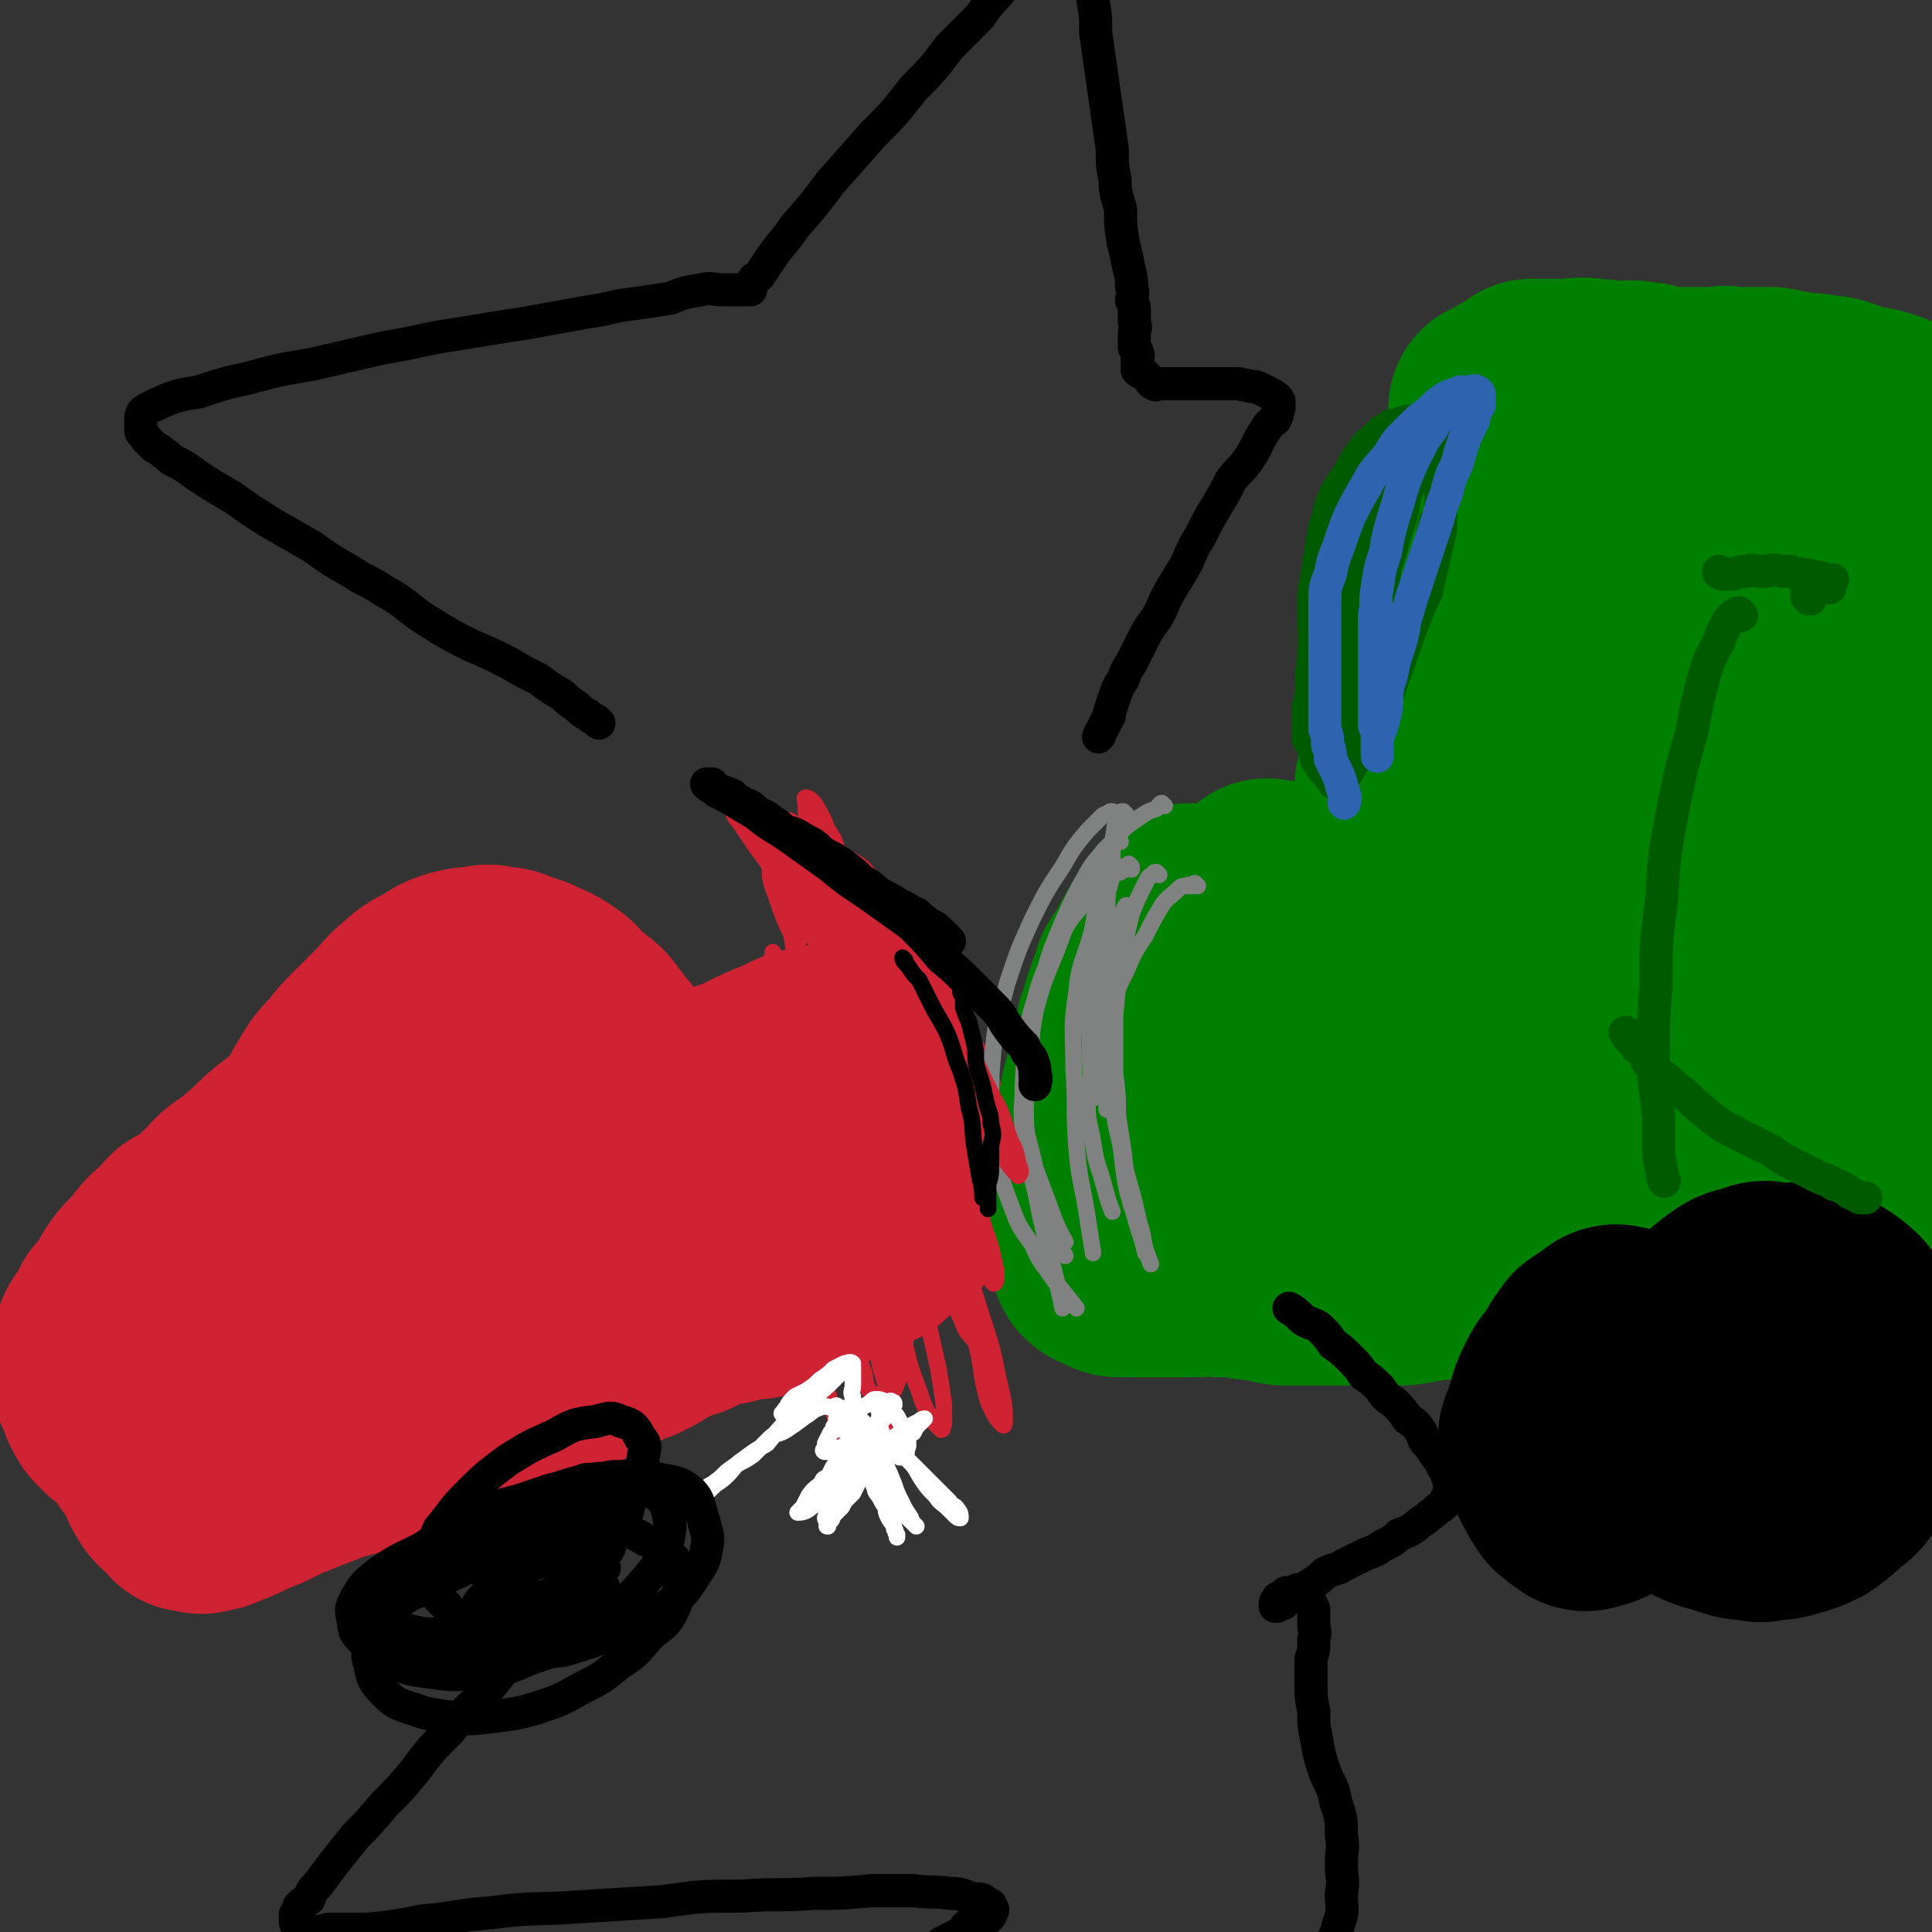 <svg viewBox='0 0 700 700' version='1.1' xmlns='http://www.w3.org/2000/svg' xmlns:xlink='http://www.w3.org/1999/xlink'><rect x="0" y="0" width="700" height="700" fill="#333333" stroke="none"/><g fill='none' stroke='#CF2233' stroke-width='80' stroke-linecap='round' stroke-linejoin='round'><path d='M263,405c0,0 0,-1 -1,-1 -1,0 -1,1 -2,2 -2,2 -2,2 -5,3 -6,3 -6,3 -12,6 -10,4 -10,5 -19,9 -12,4 -12,4 -23,8 -11,4 -11,5 -23,9 -9,3 -9,3 -18,7 -7,2 -7,3 -14,5 -4,1 -4,1 -8,2 -4,1 -4,1 -8,2 -2,0 -2,0 -4,1 -1,0 -2,-1 -2,0 0,0 1,0 2,1 0,0 1,0 1,1 1,1 0,1 0,2 -1,1 -1,1 -1,2 0,1 0,1 0,1 0,1 0,1 0,1 0,0 0,0 0,1 0,0 0,0 1,0 1,0 1,0 2,0 2,0 2,0 5,0 4,0 4,0 8,0 6,-1 6,-1 12,-1 8,-1 8,-1 16,-2 8,-1 8,-1 17,-3 9,-1 8,-2 17,-3 7,-2 7,-2 13,-3 5,-1 5,-1 10,-3 4,-1 4,0 7,-1 4,-1 4,-2 7,-3 3,-1 3,-1 6,-2 2,-1 2,-1 4,-2 2,0 2,0 4,-1 1,-1 1,-1 2,-2 1,-1 1,-1 2,-2 1,0 1,0 2,0 1,-1 1,-1 2,-2 1,-1 1,-1 1,-2 1,-1 1,-1 2,-2 1,-1 1,-1 2,-2 1,-1 1,-1 2,-1 1,-1 1,-1 1,-2 1,-1 1,-1 2,-2 1,-1 1,-1 2,-2 0,0 0,-1 0,-1 -1,-1 -1,-1 -1,-1 -1,-1 -1,0 -2,0 -3,0 -3,-1 -5,0 -5,1 -5,1 -10,3 -9,3 -9,3 -18,6 -12,3 -12,2 -23,5 -12,3 -12,4 -23,7 -9,3 -9,2 -18,5 -6,2 -6,2 -12,4 -5,1 -5,2 -11,3 -5,1 -5,1 -10,2 -2,0 -2,0 -4,1 -1,0 -2,0 -2,0 -1,-1 0,-1 0,-2 0,-1 0,-1 1,-1 1,-2 1,-1 3,-2 2,-2 2,-2 4,-3 3,-2 3,-2 5,-3 3,-2 3,-2 5,-4 4,-2 4,-2 8,-3 3,-2 3,-2 7,-4 3,-2 3,-2 6,-3 3,-1 3,0 6,-2 3,-1 2,-2 5,-4 3,-1 3,-1 5,-3 3,-2 3,-2 6,-4 2,-1 2,0 5,-2 3,-1 2,-2 5,-4 2,-1 3,-1 5,-2 2,-1 2,-1 4,-2 2,-1 2,-1 3,-3 2,-2 2,-1 3,-3 2,-2 2,-2 2,-4 1,-1 1,-1 1,-3 0,-2 0,-2 0,-4 -1,-1 -1,-2 -1,-3 -1,-2 -1,-2 -2,-4 -1,-2 -1,-2 -2,-3 -1,-2 -1,-2 -3,-4 -2,-2 -1,-2 -3,-4 -2,-3 -2,-3 -5,-5 -2,-2 -2,-2 -5,-4 -2,-3 -2,-3 -5,-5 -3,-2 -4,-2 -8,-4 -3,-1 -3,-1 -6,-2 -2,-1 -2,-1 -5,-1 -3,-1 -3,-1 -7,0 -3,0 -3,0 -7,1 -3,1 -3,1 -6,3 -5,3 -5,2 -9,6 -4,3 -4,4 -8,8 -4,4 -4,4 -8,8 -4,4 -4,4 -7,8 -4,4 -4,4 -7,9 -3,5 -3,5 -5,10 -2,4 -2,4 -2,8 -1,4 -1,4 0,8 0,3 1,3 1,6 1,2 0,2 1,5 0,2 0,2 1,4 1,2 1,2 2,4 0,1 0,1 1,2 1,2 1,2 2,3 1,2 0,2 1,4 1,2 1,2 2,3 1,2 0,2 1,3 0,1 0,1 1,2 0,1 0,1 1,1 0,1 1,1 1,2 0,1 0,1 0,2 0,0 0,0 0,1 0,0 0,0 1,1 1,0 1,0 2,0 1,0 1,0 2,0 1,0 1,0 2,0 1,-1 1,-1 1,-1 2,-1 2,-1 2,-2 1,-1 1,-2 2,-3 1,-2 1,-2 2,-4 2,-2 2,-2 4,-5 1,-3 1,-3 2,-6 1,-4 1,-4 2,-7 1,-4 1,-4 2,-8 1,-2 2,-2 2,-5 0,-3 0,-4 0,-7 0,-3 0,-3 0,-7 0,-1 0,-1 0,-3 0,-3 0,-3 0,-5 0,-3 -1,-3 -1,-5 -1,-3 -1,-3 -2,-6 -1,-2 0,-2 -1,-3 -1,-2 -1,-2 -1,-3 -1,-1 -1,-1 -2,-1 -1,-1 -1,0 -2,0 -1,0 -1,-1 -2,0 -1,0 -1,1 -2,2 -3,2 -3,2 -5,3 -3,3 -3,3 -6,6 -3,3 -3,3 -7,6 -5,4 -5,4 -10,8 -5,4 -5,3 -10,7 -5,4 -5,5 -10,9 -4,4 -4,3 -9,7 -4,4 -3,4 -7,7 -2,2 -2,2 -5,4 -2,2 -2,2 -5,3 -2,2 -1,2 -3,4 -2,2 -2,2 -4,3 -2,2 -2,2 -3,4 -2,2 -2,2 -4,4 -2,2 -2,2 -4,5 -1,3 -1,3 -3,5 -2,3 -2,3 -4,5 -1,3 -2,3 -3,6 -2,2 -2,2 -3,5 -1,2 -1,2 -1,5 0,2 0,2 0,3 0,2 0,2 1,4 1,2 1,2 2,4 1,1 0,2 1,3 1,2 1,2 2,3 1,1 1,1 2,2 2,1 2,1 4,2 1,0 1,0 3,1 2,0 2,0 4,0 1,-1 1,-1 3,-2 3,-1 3,-1 5,-2 3,-1 3,-1 5,-2 4,-1 4,0 7,-1 4,-2 4,-2 7,-4 4,-1 4,-1 8,-2 3,-1 3,-2 7,-3 3,-1 3,0 7,-1 2,-1 2,-1 5,-2 2,-1 2,-1 5,-2 2,0 2,-1 3,-1 1,0 1,1 2,1 1,-1 1,-1 3,-1 0,-1 0,-1 1,-1 1,-1 1,-1 2,-2 2,-1 2,-1 3,-2 1,-1 1,-1 3,-1 1,-1 1,-1 2,-1 1,-1 1,-1 2,-2 0,-1 1,-1 1,-1 1,-1 1,-1 2,-2 0,-1 0,-1 0,-2 0,0 -1,0 -1,1 -1,0 -1,-1 -2,0 -2,0 -2,0 -4,0 -1,1 -1,1 -3,2 -2,1 -2,1 -4,2 -2,1 -2,1 -5,2 -3,0 -3,0 -6,1 -3,2 -3,2 -6,4 -3,1 -3,2 -6,3 -3,2 -3,1 -5,3 -3,1 -3,0 -5,1 -2,1 -2,1 -3,2 -2,1 -2,1 -4,2 -1,0 -1,0 -2,1 -1,0 -1,0 -2,0 -1,1 -1,0 -2,1 -1,0 -1,0 -2,0 -2,0 -2,0 -4,0 -1,0 -1,0 -3,0 -1,0 -1,0 -3,0 -1,0 -1,-1 -2,0 -2,0 -2,0 -4,1 -1,0 -1,1 -2,2 -1,0 -1,0 -2,1 -1,1 -1,1 -1,2 0,1 0,1 0,2 0,1 0,1 0,2 0,2 0,2 0,3 0,2 0,2 0,3 0,1 0,1 0,2 0,1 0,1 0,2 1,1 1,0 2,2 1,1 1,1 2,3 1,2 1,2 2,4 0,1 0,2 1,3 1,2 1,2 2,3 1,1 1,1 2,1 1,1 1,1 2,2 0,1 0,1 1,2 1,0 1,0 2,0 2,1 2,1 4,0 2,0 2,0 4,-1 2,-1 3,-1 5,-2 4,-2 4,-2 9,-4 5,-2 5,-3 11,-5 7,-3 8,-3 15,-6 8,-2 8,-2 16,-5 8,-3 7,-4 15,-7 8,-3 9,-3 17,-5 7,-3 7,-3 15,-6 6,-2 6,-2 12,-5 5,-1 5,-1 10,-3 4,-2 4,-2 8,-4 3,-1 3,-1 6,-3 3,-2 3,-2 6,-3 2,-1 2,-1 5,-2 2,-1 2,-1 4,-2 1,-1 1,-1 3,-2 2,-1 2,-1 4,-2 2,-1 2,-1 4,-2 2,-1 2,-1 4,-1 2,-1 2,-1 3,-2 2,-1 2,-1 4,-2 2,-1 2,-1 4,-1 2,-1 2,0 4,0 2,-1 2,-1 4,-2 1,0 1,0 3,0 2,-1 2,0 4,0 2,-1 2,-2 4,-3 2,0 2,0 4,0 2,-1 2,-1 3,-2 2,-1 2,-1 4,-2 2,-1 2,-1 4,-2 1,-1 2,-1 3,-1 2,-1 2,-1 4,-2 2,-1 2,-1 4,-2 1,-1 2,0 3,0 2,-1 2,-2 4,-3 2,-1 2,0 4,-1 1,-2 1,-2 2,-3 2,-1 2,-1 4,-2 1,-1 1,-1 3,-2 1,-1 1,-1 2,-3 1,-1 1,-1 2,-2 0,-2 1,-2 1,-3 1,-1 1,-1 2,-2 0,-2 0,-2 0,-4 -1,-2 -1,-2 -2,-4 0,0 0,0 0,-1 -1,-2 -1,-2 -1,-3 -1,-1 -1,-1 -1,-3 0,-1 0,-2 0,-3 -1,-2 -1,-2 -1,-4 -1,-2 -1,-2 -2,-4 0,-1 0,-1 0,-3 -1,-2 -1,-2 -1,-3 -1,-1 -1,-1 -2,-2 -1,-2 -1,-2 -2,-4 0,-1 0,-1 -1,-3 -1,-2 -1,-2 -2,-4 -1,-2 -1,-2 -3,-3 -2,-1 -2,-1 -4,-2 -1,0 -1,0 -3,0 -3,-1 -3,-1 -5,0 -3,0 -3,0 -7,1 -5,1 -5,2 -10,4 -5,2 -5,2 -11,5 -6,3 -6,2 -12,5 -7,3 -7,4 -13,7 -6,2 -6,2 -12,5 -6,2 -6,2 -11,5 -5,3 -5,3 -10,6 -4,2 -4,2 -9,4 -3,2 -3,1 -7,4 -3,1 -3,1 -7,3 -2,2 -3,3 -5,3 '/></g>
<g fill='none' stroke='#008000' stroke-width='80' stroke-linecap='round' stroke-linejoin='round'><path d='M432,332c0,0 -1,-1 -1,-1 -1,0 -1,0 -2,1 -1,0 -1,0 -1,1 -2,2 -2,2 -3,4 -1,2 -2,2 -3,5 -2,3 -2,3 -4,7 -2,3 -2,3 -4,6 -1,5 -2,5 -3,9 -2,5 -1,5 -3,9 -1,5 -1,5 -2,9 -1,5 -1,5 -2,9 -1,4 -1,4 -2,8 0,3 1,3 0,6 0,3 0,3 -1,5 0,3 0,3 -1,5 0,3 1,3 0,5 0,2 0,2 0,3 0,2 0,2 -1,4 0,2 0,2 0,4 0,1 0,1 0,2 0,1 0,1 0,2 0,1 0,1 0,2 0,1 0,1 0,2 0,1 0,1 0,2 0,2 0,2 0,3 0,1 0,1 0,3 0,1 0,1 0,2 0,1 0,1 0,2 0,0 0,0 0,1 0,0 0,0 0,1 0,1 0,1 0,1 0,1 0,1 0,1 0,1 0,1 0,1 1,1 1,1 2,1 1,1 1,0 2,1 1,0 1,1 2,1 1,0 1,0 2,0 1,-1 1,0 2,0 0,0 0,0 1,0 1,0 1,0 2,0 1,0 1,0 2,0 2,0 2,0 3,0 2,0 2,0 4,0 2,0 2,0 3,0 2,0 2,0 4,0 3,0 3,0 6,0 4,0 4,-1 8,0 6,0 6,0 11,1 6,0 6,1 12,2 7,0 7,0 14,0 8,0 8,0 15,0 7,0 7,0 14,0 7,-1 10,-2 14,-2 '/><path d='M460,323c0,0 -1,-1 -1,-1 0,0 1,1 2,1 1,0 2,-1 3,0 4,0 4,1 9,2 6,1 6,0 13,1 8,0 8,0 16,1 8,0 8,0 16,1 10,0 10,0 19,1 9,1 9,1 19,2 8,1 8,1 16,2 9,2 9,2 17,4 7,1 7,0 15,1 3,1 3,1 7,2 3,0 3,0 6,1 3,0 3,1 6,1 2,1 2,1 5,1 2,0 2,0 4,0 2,0 2,-1 4,0 1,0 1,0 1,1 1,0 1,1 0,1 -1,0 -1,0 -2,0 -1,0 -1,0 -2,0 -1,-1 -1,-1 -2,-1 0,-1 -1,0 -1,0 -2,0 -2,0 -3,0 -2,0 -2,0 -4,0 -2,0 -2,0 -4,0 -3,0 -3,0 -6,0 -3,0 -3,0 -6,0 -5,0 -5,-1 -9,0 -4,0 -4,0 -8,1 -6,0 -6,0 -11,0 -5,0 -5,0 -11,0 -5,0 -5,-1 -11,0 -6,0 -6,0 -12,1 -5,0 -5,0 -10,1 -5,0 -5,0 -9,0 -3,0 -3,0 -6,0 -3,0 -3,0 -6,0 -3,-1 -3,-1 -6,-2 -2,-1 -2,-1 -4,-2 0,-1 0,-1 -1,-2 0,-1 0,-2 0,-3 1,-2 1,-2 1,-3 1,-1 1,-1 2,-2 0,-1 0,-2 0,-3 1,-1 2,-1 2,-3 1,-1 1,-1 1,-3 0,-2 0,-2 0,-4 0,-2 0,-2 0,-3 0,-3 0,-3 0,-5 0,-3 0,-3 0,-6 0,-3 0,-3 0,-6 0,-4 0,-4 0,-7 0,-4 0,-4 0,-8 1,-6 2,-6 2,-11 1,-6 1,-6 2,-13 1,-5 1,-5 1,-11 1,-5 1,-5 2,-10 0,-4 0,-4 0,-7 1,-4 0,-4 0,-7 0,-3 1,-3 1,-6 1,-3 1,-3 1,-5 0,-2 0,-2 0,-4 1,-2 2,-2 2,-4 1,-3 1,-3 1,-6 0,-2 0,-2 1,-3 0,-2 1,-2 2,-4 0,-2 0,-2 1,-3 1,-2 1,-2 2,-4 1,-1 1,-1 2,-2 1,-1 1,-1 2,-2 1,-1 2,-1 4,-1 2,-1 2,-2 5,-2 4,-1 4,0 8,0 5,0 5,0 10,0 6,0 6,-1 13,0 7,0 7,1 15,2 8,1 8,1 16,2 8,0 8,0 16,1 7,1 7,1 15,2 7,1 7,1 14,2 5,1 5,1 9,2 3,1 3,1 6,2 3,0 3,0 5,1 1,0 1,0 3,1 2,0 2,1 4,2 2,0 2,0 3,1 2,1 2,1 4,2 1,1 1,1 3,2 0,0 0,0 1,1 1,0 2,0 2,0 '/><path d='M605,169c-1,0 -1,-1 -1,-1 -1,0 -1,0 -2,1 -2,2 -3,2 -4,6 -5,8 -4,8 -8,17 -5,15 -6,15 -10,29 -6,20 -6,21 -10,41 -5,23 -6,23 -9,46 -4,21 -3,21 -6,42 -2,14 -2,14 -3,28 -1,10 -1,10 -1,20 0,8 0,8 0,16 0,4 1,4 2,8 0,1 -1,3 -1,3 1,-2 2,-3 2,-7 2,-7 1,-7 2,-15 1,-12 1,-12 2,-23 1,-14 1,-14 1,-27 1,-11 2,-11 2,-23 1,-7 0,-7 0,-14 0,-6 0,-6 0,-11 0,-4 0,-4 0,-9 0,-5 0,-5 0,-9 0,-3 1,-3 0,-5 0,-1 -1,-1 -2,0 -1,1 -1,1 -3,4 -3,4 -3,4 -5,9 -3,9 -3,10 -6,19 -3,8 -4,8 -7,17 -4,9 -3,9 -7,17 -4,8 -4,8 -7,15 -3,5 -3,5 -6,10 -3,3 -3,3 -6,6 -2,1 -2,2 -5,2 -3,1 -3,1 -5,1 -3,0 -3,0 -5,0 -2,0 -2,0 -4,0 -1,0 -1,0 -2,0 -2,-1 -2,-1 -4,-2 -2,-1 -2,-1 -3,-2 -2,0 -2,0 -3,-1 -1,-1 -2,-2 -1,-2 1,0 2,1 5,2 6,1 6,1 12,3 10,2 10,2 20,5 13,3 13,3 25,7 14,3 14,4 27,7 13,3 13,4 25,6 11,2 11,1 22,2 9,0 9,-1 18,-1 7,-1 7,-1 14,-2 6,-1 6,-1 11,-3 4,-1 4,-1 8,-2 4,-2 4,-2 7,-4 3,-2 3,-2 5,-4 2,-1 2,-1 4,-3 1,-2 1,-2 1,-4 0,-1 1,-2 0,-3 -1,-2 -1,-3 -3,-4 -2,-1 -2,0 -5,0 -4,0 -4,0 -9,0 -7,1 -8,0 -15,2 -10,2 -10,3 -20,6 -12,3 -12,3 -24,7 -12,4 -12,4 -24,9 -12,3 -12,3 -23,7 -10,3 -10,4 -20,8 -7,2 -7,2 -14,5 -5,2 -5,2 -10,4 -3,2 -3,2 -7,3 -2,1 -2,1 -4,2 -2,1 -2,1 -3,2 -2,1 -2,1 -3,2 -1,0 -1,0 -3,1 -1,0 -1,0 -2,0 0,0 0,0 -1,0 0,0 0,0 -1,0 -1,0 -1,0 -1,0 0,-1 0,-1 1,-1 1,-1 2,-1 3,0 2,0 3,0 5,0 5,1 5,1 10,2 6,1 6,1 13,3 10,2 10,1 19,4 11,2 11,3 22,5 12,3 12,3 23,6 10,2 10,2 20,4 7,1 7,1 14,2 5,1 5,1 10,2 4,0 4,0 8,-1 4,0 4,0 8,-2 3,-2 4,-2 6,-5 5,-5 5,-5 8,-11 3,-8 3,-9 5,-18 1,-10 1,-10 1,-21 0,-11 1,-11 0,-23 -1,-14 -1,-14 -2,-29 -1,-13 -1,-13 -3,-27 -1,-13 -2,-13 -3,-26 -2,-11 -1,-11 -3,-22 0,-9 -1,-9 -1,-19 -1,-7 0,-7 -1,-14 0,-5 -1,-5 -2,-11 -1,-4 0,-4 -2,-7 0,-2 0,-3 -1,-4 -1,-1 -2,-1 -3,0 -4,3 -4,3 -7,8 -6,9 -6,9 -10,19 -7,14 -7,14 -12,29 -7,18 -7,18 -13,37 -5,18 -5,18 -9,37 -3,14 -3,14 -5,29 -2,11 -2,11 -3,22 0,8 0,8 0,15 0,4 0,5 1,9 0,2 0,3 2,4 1,1 2,1 3,1 4,-3 4,-4 8,-8 6,-8 6,-8 11,-17 8,-11 8,-11 14,-23 8,-13 8,-13 14,-27 7,-12 7,-12 12,-25 6,-12 6,-12 10,-23 3,-7 2,-7 4,-14 2,-6 3,-6 5,-12 1,-4 1,-4 2,-9 1,-3 1,-3 1,-7 1,-1 0,-1 0,-1 0,-1 -1,-1 -1,0 -2,2 -2,2 -3,5 -1,7 -1,7 -2,14 0,12 0,12 0,24 0,15 -1,15 0,31 1,17 1,17 2,33 1,14 1,14 2,27 1,10 2,10 3,20 1,7 1,7 2,14 1,4 1,4 2,8 0,3 0,3 0,6 0,1 0,2 0,2 0,1 1,1 2,1 0,-1 1,-1 1,-2 1,-2 1,-2 1,-5 0,-1 0,-1 0,-2 0,-2 0,-2 0,-4 0,-2 0,-2 0,-5 0,-2 0,-2 0,-5 0,-3 0,-3 0,-6 0,-1 0,-2 -1,-3 -1,0 -1,0 -2,0 -2,-1 -2,-1 -5,0 -4,0 -4,1 -8,2 -5,2 -5,2 -11,4 -6,2 -6,3 -13,5 -8,3 -8,3 -17,6 -8,3 -8,2 -16,5 -8,3 -8,3 -16,6 -7,2 -7,2 -14,4 -5,1 -5,1 -10,2 -4,0 -4,0 -8,1 -3,1 -3,2 -6,2 -2,1 -2,0 -4,1 -1,0 -3,0 -2,0 0,0 2,-1 4,0 3,0 2,1 5,2 4,1 5,1 9,2 6,1 6,0 13,1 7,0 7,0 14,1 7,0 7,0 14,0 6,1 6,1 12,1 5,0 5,0 9,0 5,-1 5,0 9,-1 4,-1 4,-1 7,-2 3,-1 3,0 5,-2 1,-1 1,-2 0,-3 0,-3 -1,-3 -2,-5 -4,-3 -4,-3 -8,-5 -4,-3 -4,-3 -10,-5 -7,-3 -7,-4 -15,-6 -10,-2 -10,-2 -19,-3 -10,-2 -10,-2 -21,-3 -9,-1 -9,-1 -19,-2 -9,-1 -9,0 -18,-1 -6,-1 -6,-1 -13,-2 -5,-1 -5,-1 -11,-2 -3,0 -3,0 -6,0 -3,-1 -3,-1 -6,-1 -2,-1 -2,-1 -4,-1 -2,-1 -2,-1 -5,-2 -2,-1 -2,-1 -5,-2 -3,-1 -3,-1 -5,-2 -3,0 -3,-1 -5,-1 -3,-1 -3,-1 -5,-1 -2,-1 -2,-1 -3,-2 -1,0 -2,1 -3,1 -1,-1 -1,-1 -2,-2 -1,-1 -1,0 -2,-1 -2,-1 -2,-1 -3,-2 -1,0 -1,0 -1,-1 -1,-1 -1,-1 -1,-2 0,-1 0,-1 0,-3 1,-2 1,-2 2,-3 2,-3 2,-2 4,-4 4,-3 3,-4 7,-6 4,-2 4,-2 8,-3 5,-1 5,0 10,0 5,-1 5,0 10,0 5,0 5,-1 10,0 3,0 3,0 7,1 2,0 2,0 5,0 2,1 2,1 5,2 2,1 2,1 5,1 2,1 2,1 4,2 2,1 2,1 3,2 0,1 0,1 0,2 0,1 0,1 0,1 0,2 0,2 -1,3 0,1 -1,1 -1,2 -1,1 -1,1 -1,2 0,0 0,1 0,1 1,0 2,-1 3,-2 1,-2 1,-2 3,-4 2,-3 2,-3 4,-6 3,-5 3,-5 6,-9 4,-6 4,-6 8,-11 5,-7 5,-7 11,-13 5,-7 5,-7 10,-14 5,-7 4,-7 9,-14 4,-7 4,-7 8,-14 4,-7 4,-6 8,-13 3,-6 3,-6 5,-13 1,-5 1,-5 2,-11 1,-5 0,-5 0,-10 0,-5 1,-5 0,-10 0,-5 -1,-6 -2,-11 -1,-5 -2,-5 -3,-10 -2,-4 -2,-4 -3,-8 -1,-3 -1,-3 -2,-6 -1,-2 -1,-2 -2,-3 -1,-3 -1,-3 -2,-5 0,-2 -1,-2 -1,-3 -1,-2 -1,-2 -2,-4 -1,-2 -1,-2 -2,-3 -1,-2 -1,-2 -1,-4 0,-2 0,-2 0,-4 0,-1 0,-1 0,-3 0,-2 1,-2 1,-4 1,-1 1,-1 2,-3 1,-2 1,-2 2,-4 1,-1 1,-1 2,-3 0,-2 1,-2 1,-4 1,-1 1,-1 1,-3 1,-2 1,-2 2,-3 1,-2 1,-2 2,-4 1,-2 0,-2 1,-3 1,-1 1,-1 2,-3 1,-2 1,-2 2,-4 0,-1 0,-1 1,-2 1,-1 1,-1 2,-3 1,-1 0,-1 1,-3 1,-1 1,-1 2,-1 1,-1 1,-1 2,-2 2,-1 2,-2 3,-2 2,-1 3,0 5,0 3,0 3,0 6,0 3,0 3,0 6,1 3,0 3,-1 5,0 2,0 2,0 4,1 2,0 2,0 4,1 3,0 3,0 6,1 2,1 2,1 4,1 2,1 2,1 4,1 1,0 1,0 2,0 2,0 2,0 3,1 1,1 1,1 3,2 1,1 1,1 3,1 1,1 1,1 3,2 0,0 1,0 1,0 1,0 1,0 2,1 1,0 1,0 2,0 1,0 1,0 2,1 0,0 0,0 1,1 0,0 0,0 1,0 0,0 0,1 0,1 1,0 1,0 1,0 0,-1 -1,-1 -2,-2 -1,-1 -1,-1 -2,-2 0,-1 0,-1 -1,-2 -2,-1 -2,-1 -5,-2 -3,-1 -3,-1 -6,-1 -3,-1 -3,-1 -6,-2 -4,-1 -4,-2 -8,-2 -5,-1 -5,-1 -10,-1 -4,-1 -4,-1 -9,-2 -4,0 -4,0 -9,0 -5,0 -5,0 -9,0 -4,0 -4,0 -8,0 -3,0 -3,0 -7,0 -4,0 -4,0 -8,0 -3,-1 -3,-2 -7,-2 -4,-1 -4,0 -8,0 -3,0 -3,0 -5,0 -3,0 -3,-1 -6,-1 -3,0 -3,0 -5,0 -2,0 -2,0 -4,0 -1,0 -1,0 -2,0 -1,0 -1,0 -1,0 -1,0 -1,0 -2,0 -1,0 -1,0 -2,0 -1,0 -1,0 -3,0 0,0 -1,0 -1,0 0,0 1,0 2,0 3,0 3,0 5,0 3,0 3,0 5,0 5,0 5,-1 10,0 6,0 6,1 12,2 6,1 6,1 12,2 7,1 7,1 13,2 6,1 6,1 13,2 5,1 5,1 10,2 4,0 4,0 8,0 2,1 2,1 5,1 1,0 1,0 3,0 2,0 2,0 4,1 1,0 1,0 1,0 1,0 1,0 1,0 2,0 2,0 3,0 1,0 1,0 2,0 1,0 2,0 2,0 -1,0 -1,-1 -2,-1 -2,0 -2,0 -4,0 -2,0 -2,0 -5,0 -4,-1 -4,-1 -8,-1 -5,-1 -5,0 -11,-1 -5,-1 -5,-1 -11,-2 -5,-1 -5,0 -10,-1 -3,0 -3,-1 -6,-1 -5,0 -5,0 -9,0 -4,0 -4,0 -7,0 -4,0 -4,-1 -7,-1 -3,0 -3,0 -5,0 -3,0 -3,0 -5,0 -2,0 -2,-1 -4,-1 -2,0 -2,0 -4,0 -1,0 -1,0 -2,0 -1,0 -1,0 -1,0 -2,0 -2,0 -4,0 -2,0 -2,0 -4,0 -1,0 -1,0 -2,0 -2,0 -2,0 -3,0 -2,0 -2,0 -3,1 -2,1 -1,1 -3,2 -1,0 -1,1 -2,1 0,0 -1,0 -1,0 '/></g>
<g fill='none' stroke='#808282' stroke-width='6' stroke-linecap='round' stroke-linejoin='round'><path d='M434,321c0,0 -1,-1 -1,-1 -1,0 -1,1 -1,1 -1,0 -1,-1 -2,0 -2,0 -2,0 -4,2 -2,2 -3,2 -5,5 -3,5 -3,5 -6,11 -4,6 -4,6 -7,13 -4,8 -4,8 -7,17 -3,8 -3,8 -5,17 -1,7 -2,7 -2,15 0,6 1,6 2,13 1,6 1,6 3,12 2,7 2,8 4,13 '/><path d='M420,317c0,0 -1,-1 -1,-1 -1,0 -1,0 -1,1 -1,0 -1,0 -2,1 -1,2 -1,2 -2,4 -2,4 -2,4 -4,9 -2,8 -2,8 -3,16 -2,10 -2,10 -3,21 0,10 0,10 0,21 1,8 1,8 1,17 1,8 1,8 2,17 1,7 1,7 3,14 2,5 2,5 4,11 1,5 1,5 3,10 '/><path d='M410,315c0,0 -1,-1 -1,-1 0,0 0,0 -1,1 -1,0 -1,0 -2,1 -4,1 -4,1 -6,4 -4,3 -5,3 -7,7 -6,7 -6,7 -10,15 -4,9 -5,9 -8,20 -3,10 -3,10 -4,21 0,10 -1,10 0,21 1,9 2,9 4,19 3,8 3,8 6,16 2,6 4,9 5,11 '/><path d='M404,295c0,0 0,-1 -1,-1 -1,0 -1,0 -2,1 -1,0 -1,0 -2,1 -2,2 -2,2 -5,5 -5,6 -5,6 -9,13 -6,9 -6,9 -11,19 -5,11 -5,11 -9,23 -3,12 -4,12 -5,23 -1,11 -1,11 -1,22 1,9 1,9 3,19 1,8 1,8 4,16 3,8 3,8 8,15 3,7 4,7 8,13 4,5 5,6 8,10 '/><path d='M422,292c0,0 -1,-1 -1,-1 -1,0 -1,1 -2,2 -3,1 -3,1 -6,3 -4,3 -5,3 -8,7 -6,7 -7,7 -11,16 -7,12 -6,12 -11,25 -5,12 -5,12 -9,26 -2,11 -3,11 -3,23 -1,10 -1,10 0,21 1,9 2,9 4,17 2,6 1,6 4,12 3,6 5,9 7,12 '/><path d='M406,305c0,0 0,-1 -1,-1 -1,0 -1,0 -2,1 -1,1 -1,1 -3,3 -3,4 -3,3 -6,8 -5,9 -5,9 -9,18 -5,12 -5,12 -8,24 -3,13 -3,14 -4,27 -1,13 -2,13 -1,27 2,14 2,14 5,29 3,12 3,12 6,24 1,4 2,9 2,9 '/><path d='M410,314c0,0 -1,-1 -1,-1 0,0 0,1 -1,1 -1,0 -1,0 -2,0 -3,3 -3,3 -4,7 -3,7 -3,7 -6,15 -3,12 -5,12 -6,24 -2,13 -1,13 -1,27 1,14 0,14 1,28 1,13 2,13 4,26 1,7 2,12 2,13 '/><path d='M408,295c0,0 -1,-1 -1,-1 -1,0 -1,0 -1,1 -1,2 -1,2 -2,4 -1,7 -1,7 -1,14 -2,12 -2,12 -2,23 -1,14 -1,14 0,28 1,14 1,14 2,28 2,12 2,12 4,25 1,9 1,9 3,19 2,9 4,13 5,18 '/><path d='M409,329c0,0 -1,-1 -1,-1 -2,3 -2,4 -3,8 -2,8 -2,8 -3,16 -1,11 -1,11 -1,23 1,11 0,11 2,22 1,12 2,12 4,23 2,10 3,10 5,20 1,4 2,7 2,8 '/><path d='M403,341c0,0 -1,-1 -1,-1 -1,1 -1,2 -1,3 -1,3 -2,3 -2,6 -1,7 0,8 -1,15 0,8 0,8 0,16 1,11 3,17 3,22 '/><path d='M403,317c0,0 -1,-1 -1,-1 -1,2 -2,3 -2,5 -3,8 -3,8 -4,15 -2,11 -1,12 -2,23 0,12 1,12 1,23 0,8 1,14 1,16 '/></g>
<g fill='none' stroke='#CF2233' stroke-width='6' stroke-linecap='round' stroke-linejoin='round'><path d='M324,368c0,0 0,0 -1,-1 0,0 0,0 -1,-1 -1,-1 -1,-1 -2,-2 -1,-2 -1,-2 -2,-4 -2,-3 -2,-2 -4,-5 -2,-3 -2,-3 -5,-7 -2,-3 -2,-3 -5,-7 -3,-5 -3,-5 -6,-10 -3,-5 -3,-5 -7,-10 -3,-5 -3,-4 -7,-9 -3,-3 -3,-3 -6,-7 -2,-2 -2,-2 -4,-5 -2,-2 -2,-3 -4,-5 -1,-2 -1,-2 -3,-3 -2,-1 -2,-1 -3,-1 0,0 -1,-1 -1,0 1,1 1,1 2,2 1,2 1,3 3,5 2,3 2,3 4,6 2,3 2,3 5,7 3,4 2,4 6,8 3,5 3,4 7,9 3,4 3,4 7,9 3,3 3,3 6,7 3,3 3,3 6,6 3,4 3,3 5,6 2,3 2,3 4,5 1,1 0,1 1,2 1,1 1,1 2,2 0,0 0,0 1,1 1,1 1,1 3,3 1,1 1,0 2,2 2,1 1,1 3,2 1,1 1,1 2,1 1,0 1,0 2,0 0,-1 0,-1 1,-1 0,-1 0,-1 0,-2 -1,-2 -1,-2 -2,-4 -2,-3 -2,-3 -4,-6 -3,-3 -3,-3 -6,-6 -4,-5 -4,-6 -8,-10 -4,-6 -4,-6 -8,-11 -5,-5 -5,-5 -9,-10 -4,-6 -4,-6 -9,-11 -3,-4 -4,-3 -8,-7 -2,-3 -2,-3 -5,-7 -2,-2 -1,-2 -3,-4 -1,-2 -2,-3 -2,-3 0,0 1,2 3,3 2,2 2,2 4,4 4,3 4,3 8,6 4,4 4,4 8,8 3,3 3,3 6,6 3,3 3,3 5,5 3,3 3,3 5,6 2,2 2,2 4,3 1,1 2,1 2,1 0,-1 0,-1 0,-1 -2,-2 -2,-2 -3,-4 -3,-3 -3,-3 -6,-6 -2,-2 -2,-2 -5,-5 -3,-3 -3,-4 -6,-7 -3,-3 -4,-3 -7,-7 -2,-2 -2,-3 -4,-5 -1,-1 -2,-2 -3,-2 0,0 1,1 2,2 3,2 3,2 6,4 6,5 6,5 11,10 6,6 6,6 12,12 5,5 5,5 10,9 5,5 5,5 9,10 3,3 3,3 6,6 2,1 3,2 3,2 -1,-1 -3,-2 -6,-5 -4,-3 -4,-3 -7,-7 -3,-3 -3,-4 -6,-7 -4,-5 -4,-4 -9,-8 -3,-4 -3,-4 -7,-7 -2,-3 -2,-3 -5,-5 -1,-2 -1,-2 -3,-3 -1,0 -1,0 -1,1 1,1 2,1 3,3 3,2 3,2 6,5 3,4 3,5 6,9 2,2 2,2 5,5 2,3 3,3 5,5 1,2 1,2 2,3 1,1 1,2 1,2 -1,0 -1,-1 -2,-2 -2,-2 -2,-2 -5,-5 -3,-3 -3,-3 -6,-6 -3,-3 -3,-3 -6,-6 -3,-3 -3,-3 -6,-5 -1,-3 -1,-3 -3,-6 0,-1 0,-1 -1,-2 -1,-1 -1,-1 -1,-1 2,2 2,2 4,4 3,4 4,4 6,8 5,6 5,6 9,12 3,5 3,5 6,9 3,5 3,5 6,10 3,3 3,3 6,6 2,2 2,2 3,3 0,0 0,0 0,0 -2,-2 -2,-2 -3,-3 -4,-5 -4,-5 -7,-9 -3,-4 -3,-4 -5,-7 -4,-4 -4,-4 -7,-9 -3,-3 -3,-3 -6,-7 -1,-2 -1,-2 -2,-4 0,-1 0,-1 1,-1 1,0 1,0 2,1 3,2 2,3 5,5 1,1 1,1 2,2 2,2 2,2 5,5 2,2 2,2 5,5 1,1 1,1 2,2 1,1 1,2 1,1 0,-1 -1,-2 -2,-4 -2,-3 -2,-3 -4,-6 -3,-4 -3,-4 -6,-7 -2,-3 -2,-3 -4,-5 -2,-3 -2,-3 -4,-5 -2,-3 -2,-3 -4,-5 -2,-3 -1,-3 -3,-6 -1,0 -2,-1 -3,-1 0,2 1,3 1,5 1,4 2,4 3,8 1,6 2,6 3,13 2,8 2,8 4,17 1,9 1,9 3,19 2,10 2,10 4,20 2,9 1,9 3,17 2,8 2,8 3,16 1,7 1,7 3,13 0,4 1,4 1,7 1,2 1,2 1,4 1,3 1,3 2,6 1,3 1,3 2,5 0,1 0,3 0,3 -1,0 -1,-2 -2,-3 -2,-4 -2,-4 -3,-8 -2,-7 -2,-7 -5,-14 -2,-7 -2,-7 -4,-13 -1,-5 -1,-5 -3,-9 -1,-5 -2,-5 -3,-11 -2,-5 -2,-5 -3,-10 0,-3 0,-3 0,-7 -1,-2 -1,-3 0,-3 0,0 0,1 1,2 2,4 2,4 4,8 2,8 2,8 4,16 2,12 2,12 4,24 1,13 1,13 2,27 0,12 0,12 0,25 -1,10 -1,10 -2,20 -1,8 -1,8 -2,16 -1,6 0,6 -2,11 0,3 -1,3 -2,5 -2,0 -3,1 -4,0 -3,-3 -3,-4 -5,-8 -3,-7 -2,-8 -5,-16 -3,-13 -4,-13 -7,-27 -3,-16 -2,-16 -5,-32 -2,-16 -3,-16 -5,-32 -1,-12 -1,-12 -2,-24 -1,-10 -1,-10 -2,-20 0,-7 0,-7 0,-15 -1,-5 0,-5 0,-9 0,-2 -1,-2 0,-4 0,-1 0,-1 0,-1 1,2 1,2 2,4 2,7 2,7 3,14 2,11 2,11 3,21 3,12 3,12 6,25 2,12 2,12 4,25 3,14 2,14 5,28 2,10 2,10 5,21 2,7 2,7 5,14 1,4 0,5 3,8 2,1 3,1 5,1 3,-2 3,-2 4,-5 3,-7 3,-7 3,-15 1,-10 1,-10 1,-21 -1,-13 -2,-13 -4,-26 -1,-10 -1,-10 -3,-19 -1,-8 0,-8 -1,-16 -1,-6 -2,-6 -3,-13 -1,-5 0,-5 0,-10 0,-1 -1,-1 0,-3 0,0 0,-1 0,0 2,2 3,3 4,7 3,7 3,7 6,14 3,10 3,10 6,19 4,13 4,13 7,26 3,12 3,12 7,25 3,10 3,10 6,19 2,8 1,8 3,16 1,4 1,4 3,8 1,2 2,3 3,4 1,1 1,0 1,-1 0,-5 0,-5 -1,-10 -3,-12 -2,-12 -6,-24 -6,-19 -6,-19 -14,-38 -7,-20 -7,-20 -16,-39 -8,-17 -8,-17 -16,-33 -7,-13 -6,-13 -13,-26 -5,-8 -4,-8 -9,-16 -3,-4 -3,-4 -6,-8 -2,-3 -2,-3 -3,-5 -1,-1 -1,-2 -1,-1 0,3 0,4 2,9 3,9 3,9 7,17 4,13 4,13 10,26 6,15 6,15 12,29 7,15 7,15 14,29 6,13 5,13 11,26 4,9 5,9 9,17 3,7 3,7 6,14 3,4 3,3 6,8 1,2 1,3 1,4 1,1 1,0 0,-1 0,-3 0,-3 -1,-6 -3,-10 -3,-10 -6,-19 -5,-14 -5,-14 -11,-29 -5,-15 -5,-15 -11,-30 -4,-10 -4,-10 -8,-21 -2,-7 -2,-8 -5,-15 -3,-5 -3,-5 -5,-10 -2,-4 -2,-4 -3,-7 0,-1 0,-3 1,-2 0,1 0,2 1,5 2,7 2,7 4,13 3,10 3,10 5,20 4,15 4,15 7,29 3,16 3,16 6,31 3,13 2,13 5,26 2,9 2,9 4,18 1,6 1,6 2,13 0,3 0,3 0,7 -1,1 0,2 -1,2 -1,-1 -2,-2 -3,-3 -3,-5 -3,-5 -5,-11 -3,-8 -3,-8 -5,-16 -2,-6 -2,-6 -4,-13 -3,-6 -3,-6 -5,-12 -2,-6 -2,-6 -3,-12 -2,-4 -2,-4 -3,-8 -1,-1 0,-1 0,-3 0,0 -1,-1 0,-1 0,3 0,3 1,7 1,6 0,6 1,13 2,9 2,9 4,17 1,7 1,7 2,14 1,7 1,7 2,14 0,5 0,5 1,11 1,2 1,2 2,5 0,1 0,2 0,2 -1,0 -1,-1 -2,-3 -1,-5 0,-5 -1,-10 -2,-7 -2,-7 -4,-14 -2,-8 -2,-8 -3,-16 -1,-6 -1,-6 -2,-13 -1,-7 -1,-7 -2,-13 -1,-5 -1,-5 -2,-10 0,-3 0,-3 -2,-6 0,-1 -1,-2 -1,-2 -1,-1 0,0 0,0 0,3 0,3 0,5 0,4 -1,4 0,9 0,5 0,5 0,10 1,5 1,5 2,10 1,4 0,5 2,8 1,2 1,3 3,4 2,1 2,1 4,1 2,-2 2,-3 4,-6 3,-5 3,-5 5,-10 4,-8 3,-8 6,-15 3,-8 3,-8 5,-15 3,-7 3,-7 4,-14 1,-7 1,-7 2,-13 1,-5 0,-5 1,-10 0,-1 0,-2 0,-3 -1,-1 -1,-2 -1,-1 -2,1 -2,2 -4,4 -3,5 -3,5 -5,10 -3,10 -2,10 -5,19 -3,11 -2,11 -5,22 -2,7 -3,7 -5,14 -2,6 -2,6 -3,12 -2,5 -1,6 -3,11 0,2 0,3 -2,5 0,1 -1,1 -2,1 -2,-2 -3,-3 -4,-6 -3,-7 -3,-7 -5,-14 -3,-12 -3,-12 -5,-25 -3,-15 -3,-15 -5,-30 -1,-14 -1,-14 -2,-28 -1,-10 -1,-10 -1,-20 -1,-8 -1,-8 0,-17 0,-5 0,-6 1,-11 1,-3 1,-3 2,-5 0,-1 1,-1 2,0 2,3 2,3 4,7 4,9 4,9 7,18 4,10 4,10 7,21 4,14 4,14 7,28 3,12 4,12 6,23 3,9 2,9 4,18 1,7 2,7 3,14 1,4 0,4 1,8 0,1 0,3 0,3 -2,-2 -4,-3 -5,-6 -5,-10 -5,-10 -9,-20 -5,-14 -5,-14 -9,-29 -6,-16 -6,-16 -11,-33 -4,-15 -4,-15 -8,-31 -2,-12 -2,-12 -4,-24 -1,-9 -1,-9 -2,-18 0,-6 -1,-6 0,-12 0,-3 -1,-4 1,-6 0,-1 1,-1 2,0 5,2 5,3 8,7 6,8 6,8 11,17 7,12 8,12 14,26 8,17 7,17 14,35 5,14 6,14 11,28 4,12 4,12 8,24 3,8 3,8 6,17 1,4 1,4 2,9 0,2 0,4 -1,4 0,0 -1,-1 -2,-3 -5,-8 -5,-8 -8,-16 -6,-13 -6,-13 -12,-26 -7,-16 -7,-16 -14,-32 -6,-15 -6,-15 -12,-30 -5,-13 -5,-13 -9,-26 -4,-10 -4,-10 -7,-20 -2,-6 -2,-7 -3,-13 -1,-4 -1,-4 -1,-7 0,-2 -1,-3 0,-3 1,0 2,1 3,2 3,5 3,5 5,10 5,10 4,10 8,19 5,12 5,12 9,25 5,12 4,12 8,24 3,10 4,10 7,19 2,7 2,7 4,14 1,3 0,3 1,6 0,1 0,2 0,2 -1,0 -2,-1 -3,-2 -2,-5 -2,-5 -4,-11 -3,-8 -2,-8 -5,-15 -4,-10 -4,-10 -7,-20 -4,-10 -4,-9 -7,-19 -2,-7 -2,-7 -4,-15 -1,-5 -2,-5 -2,-11 0,-2 0,-3 2,-5 0,-1 1,-1 2,0 4,2 4,3 7,6 5,7 5,7 10,15 7,12 6,12 13,24 6,12 6,12 13,24 4,9 4,9 8,17 4,7 3,7 6,15 2,4 2,4 3,9 1,2 1,3 0,4 0,0 -1,-1 -2,-2 -4,-5 -4,-6 -8,-12 -6,-11 -6,-11 -12,-22 -8,-14 -8,-13 -16,-27 -5,-10 -5,-10 -11,-20 -3,-6 -3,-6 -7,-13 -4,-8 -4,-7 -8,-15 -3,-6 -3,-6 -6,-12 -1,-3 -2,-3 -3,-6 0,-1 0,-3 1,-2 0,0 1,2 2,4 2,4 3,4 4,8 4,9 4,9 7,19 3,9 4,9 7,19 3,8 3,8 5,17 2,6 3,6 4,12 2,6 2,6 3,11 0,5 0,5 0,9 '/></g>
<g fill='none' stroke='#FFFFFF' stroke-width='6' stroke-linecap='round' stroke-linejoin='round'><path d='M303,518c0,0 -1,0 -1,-1 0,0 0,0 1,-1 0,-1 0,-1 0,-1 1,-1 1,-1 2,-2 2,-1 2,-1 4,-2 1,0 1,0 1,0 2,-1 2,-1 4,-2 2,-1 2,-2 3,-2 2,0 2,0 4,1 1,0 2,-1 2,0 1,0 1,0 1,1 -1,2 -1,2 -2,3 -2,3 -3,2 -5,5 -3,3 -3,4 -6,7 -3,4 -4,4 -7,7 -3,3 -3,3 -6,6 -2,2 -3,2 -5,5 -1,2 -1,2 -2,4 -1,1 -2,2 -2,2 1,0 3,0 5,-2 4,-2 4,-2 8,-5 4,-3 4,-3 8,-6 3,-2 3,-2 7,-5 4,-3 4,-3 7,-6 3,-3 4,-3 7,-5 1,-2 1,-2 2,-3 1,-1 2,-2 2,-2 0,0 -1,0 -2,1 -2,1 -2,1 -4,2 -4,3 -4,3 -8,6 -4,2 -4,2 -8,5 -2,2 -2,2 -5,4 -3,2 -3,2 -5,3 -2,2 -2,2 -4,3 -1,1 -1,1 -2,0 0,0 0,0 1,-1 0,-1 0,-1 2,-2 2,-3 1,-3 4,-6 2,-2 2,-2 5,-5 2,-2 2,-2 5,-5 2,-2 3,-2 4,-4 1,-2 1,-2 2,-3 0,-1 0,-1 0,-1 -1,0 -1,1 -1,2 -1,1 0,1 0,3 0,3 -1,3 0,6 0,3 0,4 1,7 2,4 2,4 4,9 1,3 1,3 3,7 1,2 1,2 3,5 0,1 0,1 1,2 1,1 1,1 1,1 -1,-1 -1,-1 -3,-3 -1,-2 -1,-2 -3,-3 -3,-3 -3,-3 -5,-6 -3,-2 -2,-2 -4,-5 -2,-2 -2,-2 -4,-4 -1,-2 -1,-2 -2,-3 -2,-2 -2,-2 -3,-4 -1,-1 0,-2 0,-3 -1,-2 -1,-2 0,-4 0,-1 0,-1 1,-1 2,-1 2,-1 4,0 3,0 3,1 5,2 4,3 4,3 7,6 4,4 4,4 8,8 2,2 2,2 5,5 3,3 3,3 6,6 1,2 2,1 3,3 1,1 1,2 1,3 -1,0 -1,0 -2,-1 -1,-1 -1,-1 -2,-2 -3,-3 -3,-2 -5,-5 -3,-3 -3,-3 -5,-6 -2,-3 -2,-4 -4,-6 -2,-2 -2,-2 -3,-3 -2,-2 -2,-2 -4,-4 -1,-1 -2,-1 -3,-3 -1,-2 -1,-2 -2,-4 0,-1 1,-1 1,-3 0,-1 -1,-1 0,-2 0,-1 0,0 1,0 1,-1 1,-1 2,0 1,0 1,0 2,1 2,2 1,2 2,3 1,2 1,2 2,3 1,2 0,2 1,4 0,1 0,1 0,2 -1,2 0,2 -1,3 -1,1 -1,1 -2,1 -2,-1 -2,-1 -3,-2 -2,-1 -2,-1 -4,-3 -1,-1 -1,-1 -2,-2 -2,-2 -1,-2 -3,-4 -1,-2 -2,-2 -3,-4 -1,-2 -1,-2 -2,-4 0,-2 0,-2 0,-3 -1,-2 0,-2 0,-4 0,-1 0,-1 0,-2 0,-1 0,-1 0,-2 0,-1 0,-1 0,-2 0,-1 0,-1 0,-1 -1,-1 -1,0 -1,0 -1,0 -1,-1 -2,0 -1,0 -1,0 -2,1 -1,1 -1,1 -3,2 -2,2 -2,2 -3,3 -1,2 -1,2 -2,4 -2,1 -2,1 -4,3 -2,2 -1,2 -3,3 -2,1 -2,1 -3,2 -1,0 -2,0 -2,0 -1,-1 -1,-1 0,-1 0,-1 0,-1 1,-2 1,-2 1,-2 3,-4 2,-1 2,-1 4,-2 3,-2 3,-2 5,-4 3,-2 3,-2 5,-4 2,-1 2,-1 4,-2 1,0 2,-1 3,0 0,0 -1,0 -1,1 -3,2 -3,2 -6,5 -3,3 -3,3 -7,6 -4,4 -4,4 -9,8 -4,4 -4,4 -8,9 -5,3 -5,3 -9,6 -3,2 -3,3 -5,5 -2,2 -2,2 -5,4 -1,1 -1,1 -2,2 0,0 -1,0 -1,-1 1,-1 2,-1 3,-2 3,-2 3,-3 6,-5 4,-3 4,-2 8,-5 3,-3 3,-3 6,-6 2,-2 3,-1 6,-3 3,-2 3,-2 7,-5 2,-1 2,-2 5,-3 2,-1 3,0 5,0 1,-1 1,-1 2,0 1,0 1,0 1,1 -1,2 -1,1 -2,3 0,1 0,1 0,3 -1,1 -1,1 -2,2 -1,2 -1,2 -2,4 0,1 0,1 0,2 -1,0 -1,1 0,1 0,0 0,0 1,0 2,-1 2,-1 3,-1 1,-1 1,0 2,0 1,-1 1,-2 3,-3 1,0 1,-1 2,-1 2,-1 2,-1 4,-2 1,0 1,0 2,0 0,-1 1,-1 1,0 0,0 0,0 0,1 -1,2 -1,2 -2,4 -1,2 -1,2 -2,4 -1,3 -2,3 -4,6 -1,2 -1,2 -3,5 -2,2 -2,2 -3,5 -1,1 -1,1 -2,3 -1,1 -1,1 -2,3 0,1 1,1 1,2 0,1 -1,1 0,1 0,0 0,-1 1,-2 1,-1 0,-1 2,-3 1,-1 1,-1 2,-2 1,-2 1,-2 2,-3 1,-1 1,-1 2,-2 1,-2 1,-2 2,-4 0,-1 0,-2 1,-3 1,-1 1,-1 2,-2 1,-1 1,0 2,-1 0,0 1,0 1,0 0,1 0,1 0,2 -1,2 0,2 0,3 0,1 -1,2 0,3 0,2 1,2 2,4 1,2 1,2 2,3 0,2 0,2 1,4 1,2 2,2 2,4 1,1 0,1 1,2 0,1 0,1 0,1 '/></g>
<g fill='none' stroke='#000000' stroke-width='6' stroke-linecap='round' stroke-linejoin='round'><path d='M350,359c0,0 0,-1 -1,-1 0,0 -1,0 -1,1 0,1 0,1 1,2 0,2 0,2 0,4 1,3 1,3 2,5 1,4 1,4 2,8 1,4 0,5 1,9 2,6 2,6 3,11 1,5 2,5 2,9 1,4 1,4 0,8 0,4 0,4 0,7 0,4 0,4 -1,7 0,3 0,3 0,6 0,1 0,2 0,3 '/><path d='M328,348c0,0 -1,-1 -1,-1 0,1 1,2 2,3 2,3 2,3 4,5 2,4 2,4 4,8 3,6 3,5 6,11 3,7 2,7 5,14 2,6 2,6 3,13 2,7 1,7 2,14 1,6 1,6 2,12 1,3 1,6 1,7 '/></g>
<g fill='none' stroke='#000000' stroke-width='80' stroke-linecap='round' stroke-linejoin='round'><path d='M564,528c0,0 -1,0 -1,-1 -1,-1 -2,-1 -2,-2 0,-1 0,-1 0,-3 0,-2 0,-2 1,-4 1,-3 1,-3 2,-6 1,-4 1,-4 3,-8 2,-4 2,-3 5,-7 2,-4 2,-4 5,-8 3,-2 3,-2 6,-4 1,-1 2,-2 4,-1 1,0 2,0 3,1 2,1 2,2 3,4 2,2 2,2 3,5 1,3 0,4 0,7 0,3 1,3 0,7 0,4 -1,4 -2,9 -1,4 -1,4 -3,8 -1,4 -1,4 -3,7 -2,3 -2,3 -4,6 -2,2 -2,2 -4,4 -2,1 -2,1 -4,1 -1,1 -2,1 -3,0 -2,-1 -2,-2 -4,-3 -2,-3 -2,-3 -3,-5 -2,-3 -1,-3 -2,-6 0,-4 0,-4 0,-8 1,-4 1,-4 2,-8 1,-4 1,-4 2,-8 2,-3 1,-4 4,-7 2,-3 2,-3 5,-5 3,-1 3,-2 6,-2 2,-1 2,0 5,0 2,-1 3,-1 5,0 3,0 3,0 5,2 3,1 3,1 5,3 1,2 1,2 3,4 1,2 1,2 1,4 1,3 1,3 0,6 0,2 -1,2 -2,5 -1,2 0,2 -2,5 -1,2 -2,1 -3,3 -2,2 -2,2 -4,4 -1,0 -1,0 -2,1 -1,0 -1,0 -2,0 -2,-1 -2,-1 -3,-2 -1,-1 -1,-1 -2,-3 0,-3 0,-3 0,-6 1,-4 1,-4 2,-7 1,-4 1,-4 4,-8 2,-4 2,-4 6,-7 3,-3 3,-4 7,-6 4,-2 4,-2 9,-2 5,-1 5,-1 9,0 6,0 6,0 11,2 6,2 6,2 12,5 4,2 4,2 8,5 4,3 4,3 6,6 2,2 2,2 3,5 0,3 0,3 -1,5 -1,4 0,4 -3,7 -3,4 -3,4 -7,7 -4,3 -5,3 -9,5 -5,3 -5,3 -10,5 -4,1 -4,2 -9,2 -4,0 -4,0 -8,-2 -4,-1 -4,-1 -7,-4 -3,-3 -3,-3 -6,-7 -2,-3 -2,-3 -3,-7 -1,-4 -1,-5 -1,-9 0,-5 0,-5 1,-10 2,-4 2,-4 6,-8 3,-4 3,-4 8,-6 4,-3 4,-2 9,-3 4,-1 5,-2 9,-1 4,0 5,0 9,1 4,1 4,2 8,4 4,3 4,2 7,6 3,3 3,3 5,7 1,3 1,3 1,7 0,4 1,4 0,8 -1,5 -2,5 -4,9 -3,4 -3,4 -6,8 -4,4 -4,4 -8,6 -3,3 -3,3 -6,4 -4,1 -4,1 -8,0 -4,0 -5,1 -8,0 -5,-1 -5,-1 -9,-4 -4,-3 -4,-3 -7,-6 -3,-5 -3,-5 -6,-10 -2,-4 -2,-4 -3,-9 0,-5 0,-5 1,-9 1,-4 1,-5 2,-8 3,-4 3,-4 6,-7 3,-3 4,-3 7,-4 4,-1 4,-1 8,0 6,0 6,1 12,2 6,2 6,2 11,5 6,3 5,3 10,7 5,4 5,3 9,7 3,3 3,4 6,7 1,3 2,3 2,6 0,3 0,3 -1,6 -1,3 -1,3 -3,5 -2,3 -2,3 -5,5 -3,3 -3,3 -7,6 -4,2 -4,2 -8,3 -3,1 -3,1 -7,1 -3,1 -3,1 -7,0 -3,0 -3,0 -6,-1 -4,-2 -4,-2 -7,-4 -4,-3 -4,-3 -6,-6 -2,-3 -2,-3 -2,-7 0,-4 -1,-5 0,-9 1,-5 1,-5 3,-9 2,-4 3,-4 6,-8 3,-3 3,-3 7,-6 3,-3 3,-3 7,-5 3,-2 3,-2 7,-3 3,0 3,0 5,0 2,-1 2,0 4,0 1,0 1,0 3,0 1,0 1,0 1,0 2,0 2,0 3,0 2,-1 2,-1 3,-1 1,-1 0,-1 0,-2 0,-1 0,-1 -1,-2 0,-2 0,-2 -2,-3 -1,-1 -1,-1 -3,-2 -2,-1 -2,0 -3,0 -3,-1 -3,-1 -5,0 -3,0 -3,0 -5,0 -3,1 -3,1 -6,3 -2,2 -2,2 -5,4 -2,3 -3,3 -5,6 -2,3 -2,3 -4,7 -1,3 0,3 -1,7 0,3 -1,3 0,5 1,3 2,3 4,6 1,2 1,3 3,5 2,1 2,0 5,1 2,0 3,0 5,-1 3,-1 3,-2 7,-3 2,-1 2,-1 4,-2 3,-2 3,-3 6,-6 3,-2 3,-2 6,-5 2,-3 3,-3 4,-6 1,-2 1,-3 1,-5 0,-3 1,-3 0,-6 -1,-3 -1,-3 -3,-6 -1,-2 -1,-2 -4,-4 -2,-1 -2,-1 -5,-2 -3,-1 -3,-1 -7,0 -4,0 -4,0 -7,2 -5,3 -5,3 -9,6 -5,4 -5,4 -9,9 -3,4 -3,4 -5,10 -2,4 -2,4 -3,8 0,4 0,4 1,8 1,4 1,4 3,7 3,3 3,4 6,6 3,3 3,3 7,5 4,1 4,0 8,0 5,0 5,1 10,0 4,-2 4,-2 7,-4 4,-3 5,-3 8,-6 3,-4 4,-4 6,-8 3,-5 2,-5 3,-10 1,-4 2,-4 1,-8 -1,-5 -1,-5 -3,-10 -2,-5 -2,-5 -5,-9 -3,-5 -3,-4 -7,-8 -4,-3 -4,-3 -8,-5 -3,-1 -4,-1 -7,-1 -5,-1 -5,-2 -9,0 -5,1 -5,1 -9,4 -5,4 -5,4 -9,9 -3,5 -4,5 -6,10 -2,5 -1,6 -2,11 0,5 -1,6 0,11 1,5 2,5 4,10 2,4 2,4 5,7 3,3 4,3 8,4 5,1 5,1 10,0 4,0 4,0 9,0 4,-1 4,-1 7,-3 5,-3 5,-3 10,-6 4,-4 4,-4 7,-9 4,-4 4,-4 6,-8 2,-5 2,-5 2,-9 1,-5 0,-6 -1,-10 -2,-4 -3,-4 -6,-8 -3,-4 -2,-5 -6,-8 -4,-3 -4,-3 -9,-4 -4,-2 -4,-2 -9,-1 -5,0 -5,-1 -10,1 -5,2 -5,2 -9,5 -6,4 -7,4 -11,10 -5,6 -5,6 -8,13 -2,6 -2,6 -3,13 -1,7 -2,7 -1,14 1,5 2,5 5,10 2,4 2,4 6,6 4,3 5,3 10,4 5,1 5,1 10,0 5,-1 6,-1 11,-3 5,-3 5,-4 10,-8 5,-4 6,-4 9,-9 4,-5 4,-6 7,-11 2,-5 3,-5 4,-10 1,-4 1,-4 1,-8 0,-3 0,-5 0,-7 '/></g>
<g fill='none' stroke='#005A00' stroke-width='12' stroke-linecap='round' stroke-linejoin='round'><path d='M631,223c-1,0 -1,-1 -1,-1 -1,0 -1,1 -1,1 -1,0 -1,0 -1,0 -1,1 -1,1 -2,2 -1,3 -2,3 -3,7 -3,6 -3,5 -5,11 -3,11 -3,11 -5,22 -4,14 -4,14 -7,29 -3,16 -3,16 -4,32 -2,16 -2,16 -2,31 -1,13 -1,13 -1,26 0,11 1,11 2,22 0,7 0,7 0,14 1,4 1,7 2,9 '/><path d='M656,217c-1,0 -1,0 -1,-1 -1,0 0,0 0,-1 0,0 0,0 1,-1 1,-1 0,-1 2,-2 0,0 1,1 1,1 1,0 1,0 2,0 1,0 1,0 2,0 '/><path d='M590,375c0,0 -2,-1 -1,-1 0,1 1,2 3,4 1,2 1,1 3,3 2,3 1,3 3,5 3,3 3,3 6,5 3,3 3,3 6,5 4,4 4,4 9,8 5,4 5,4 11,7 6,3 6,3 12,6 4,3 4,3 8,5 4,2 4,2 8,4 2,1 2,1 5,2 2,2 2,1 4,2 2,1 2,1 3,2 2,1 2,1 4,2 1,0 1,0 2,0 '/><path d='M624,208c-1,0 -2,-1 -1,-1 0,0 1,1 3,1 1,0 1,0 2,0 3,-1 2,-1 5,-1 2,-1 2,0 5,0 4,0 4,-1 8,0 3,0 3,0 5,1 3,0 3,0 6,1 2,0 2,0 5,1 1,0 2,0 2,0 '/><path d='M534,150c0,0 -1,-1 -1,-1 -1,0 -1,1 -1,1 0,0 -1,0 -1,0 -1,0 -1,0 -2,1 -1,1 -1,0 -3,1 -2,2 -2,2 -4,4 -2,2 -3,2 -5,4 -3,3 -3,3 -6,7 -3,3 -3,3 -5,8 -3,5 -3,5 -6,10 -2,6 -2,7 -5,13 -3,6 -3,6 -5,12 -2,6 -2,7 -4,13 -1,6 -1,6 -2,13 -1,6 -1,6 -2,12 0,5 -1,5 -1,10 0,4 0,4 0,8 0,2 0,2 0,4 0,1 0,1 0,2 0,1 0,1 0,2 0,2 0,2 0,3 0,2 0,2 0,3 1,2 1,2 2,3 0,1 1,1 2,1 1,0 1,-1 1,-1 1,-1 1,-2 2,-3 2,-3 2,-3 3,-6 2,-3 2,-4 4,-7 3,-6 3,-6 6,-11 2,-5 2,-5 4,-11 2,-5 2,-6 4,-11 2,-6 2,-6 4,-11 2,-5 2,-5 4,-9 1,-5 1,-5 2,-9 1,-5 1,-5 2,-9 1,-4 1,-4 1,-7 0,-3 0,-3 0,-6 0,-3 0,-3 0,-6 -1,-3 -1,-3 -2,-6 -1,-2 -1,-2 -2,-4 -1,-2 -1,-2 -2,-4 -1,-2 0,-2 -1,-4 0,-1 -1,-1 -2,-2 -1,-1 -1,-1 -2,-2 -1,-1 -1,-1 -2,-1 -1,-1 -1,-1 -3,0 -2,0 -2,0 -3,1 -2,1 -2,1 -4,3 -3,3 -3,2 -5,5 -3,4 -3,4 -5,8 -3,5 -4,5 -6,10 -2,5 -1,5 -3,10 -1,6 -1,6 -2,12 -1,6 -1,6 -2,12 0,5 0,5 0,10 0,6 1,6 0,11 0,4 0,4 -1,9 0,3 1,3 0,6 0,3 -1,3 -1,6 0,2 0,2 0,4 0,2 0,2 0,3 0,2 0,2 0,4 1,1 1,1 2,2 0,1 1,1 2,1 0,0 1,-1 1,-1 1,-1 1,-1 2,-3 1,-1 1,-1 2,-3 1,-3 0,-3 1,-6 2,-4 2,-3 4,-8 2,-4 2,-4 4,-9 1,-5 1,-5 3,-11 2,-6 2,-6 4,-12 2,-6 2,-6 3,-13 2,-6 2,-6 4,-13 2,-6 2,-6 3,-12 1,-3 1,-3 2,-6 0,-3 0,-3 0,-6 1,-2 1,-2 1,-4 1,-2 0,-3 0,-5 0,-2 1,-2 0,-4 0,-1 0,-2 -1,-2 -1,-1 -1,0 -2,0 -1,0 -1,0 -2,1 -2,1 -2,2 -4,4 -3,4 -3,4 -5,9 -3,6 -3,6 -5,13 -3,8 -3,8 -6,16 -2,8 -2,8 -5,17 -2,8 -2,8 -4,15 -1,7 -1,7 -2,13 0,5 0,5 -1,10 0,4 0,4 0,8 0,3 0,3 0,7 1,2 1,2 1,5 1,2 0,2 1,4 1,2 1,2 2,3 0,1 1,1 2,1 1,0 1,-1 1,-1 2,-2 2,-2 4,-5 3,-3 3,-3 5,-7 3,-5 3,-5 5,-10 3,-7 3,-7 5,-14 3,-6 3,-7 6,-13 2,-6 3,-6 5,-12 2,-6 2,-6 4,-12 2,-5 2,-5 3,-10 0,-3 1,-5 1,-6 '/></g>
<g fill='none' stroke='#2D63AF' stroke-width='12' stroke-linecap='round' stroke-linejoin='round'><path d='M528,146c0,0 -1,-1 -1,-1 -1,0 -2,1 -2,1 -2,2 -1,2 -2,4 -2,2 -3,2 -4,5 -3,4 -3,4 -5,8 -3,6 -3,6 -5,11 -2,6 -2,7 -4,13 -2,7 -2,7 -3,13 -2,6 -2,6 -3,13 -1,5 0,5 -1,10 0,5 0,5 0,10 0,4 0,4 0,8 0,3 0,3 0,6 0,3 0,3 0,6 0,1 0,1 0,3 0,2 0,2 0,4 0,1 0,1 0,3 1,2 1,2 1,4 0,1 0,1 0,1 0,1 0,1 0,2 0,1 0,1 0,1 0,1 0,1 0,2 0,1 0,1 0,1 0,0 0,-1 0,-2 0,-2 0,-2 0,-3 0,-2 0,-2 1,-4 1,-3 1,-3 2,-7 1,-5 0,-5 1,-10 2,-5 1,-5 3,-11 2,-6 2,-6 3,-12 2,-7 2,-7 4,-13 2,-6 2,-6 4,-12 2,-6 2,-6 4,-12 1,-4 1,-4 3,-9 1,-4 1,-4 2,-7 2,-4 2,-4 3,-8 1,-3 1,-3 2,-6 1,-2 1,-2 2,-4 0,-1 0,-1 1,-2 0,-1 0,-1 0,-2 0,0 0,0 0,-1 1,-1 1,-1 1,-1 1,-1 1,-1 1,-2 0,-1 0,-1 0,-2 0,-1 0,-2 -1,-2 -1,-1 -1,0 -2,0 -2,0 -2,0 -4,0 -2,1 -3,1 -5,2 -3,2 -3,2 -6,5 -4,3 -4,3 -8,7 -4,4 -4,4 -7,9 -4,5 -5,5 -8,11 -3,5 -3,5 -6,11 -2,5 -2,5 -4,11 -2,5 -2,5 -3,10 -2,5 -2,5 -2,11 0,5 0,5 0,10 0,5 0,5 0,9 0,5 0,5 0,9 0,3 0,3 0,7 0,2 0,2 0,5 0,2 0,2 0,5 1,3 1,3 1,6 1,2 1,2 1,5 1,2 1,2 2,4 1,2 1,2 2,5 0,2 1,2 1,4 1,1 0,2 0,3 '/></g>
<g fill='none' stroke='#000000' stroke-width='12' stroke-linecap='round' stroke-linejoin='round'><path d='M344,341c0,0 0,0 -1,-1 0,0 0,0 -1,-1 -1,-1 -1,-1 -1,-1 -2,-2 -2,-2 -4,-3 -3,-2 -3,-2 -5,-4 -3,-1 -3,-2 -6,-3 -3,-2 -3,-2 -7,-4 -3,-2 -3,-3 -7,-5 -3,-3 -3,-3 -7,-6 -3,-2 -3,-2 -7,-4 -3,-3 -3,-3 -7,-5 -3,-2 -3,-2 -7,-3 -2,-2 -2,-2 -5,-4 -2,-2 -2,-1 -5,-3 -2,-2 -2,-2 -5,-3 -1,-1 -1,-1 -3,-1 -1,-1 0,-2 -1,-2 -2,-1 -2,-1 -3,-1 -1,-1 -1,0 -2,0 -1,-1 -1,-2 -2,-3 0,0 0,0 -1,0 -1,0 -1,0 -1,0 1,1 1,1 3,2 3,2 3,2 5,3 5,3 5,3 10,6 6,5 6,4 13,9 7,5 7,5 14,10 7,6 8,6 15,11 7,5 7,5 14,10 6,6 6,6 11,12 6,5 6,5 11,10 4,4 4,4 8,8 3,3 3,4 5,7 3,4 3,4 6,7 1,3 2,3 3,5 1,3 1,3 1,6 1,1 0,1 0,3 0,0 0,0 0,0 '/><path d='M217,262c0,0 0,0 -1,-1 0,0 0,0 0,0 -2,-1 -2,-1 -3,-2 -2,-1 -2,-1 -4,-3 -3,-2 -3,-2 -5,-4 -5,-3 -5,-3 -9,-6 -6,-3 -6,-3 -11,-6 -6,-3 -6,-3 -13,-6 -8,-4 -8,-4 -16,-9 -8,-5 -7,-6 -16,-11 -6,-4 -6,-3 -12,-7 -7,-4 -7,-4 -14,-9 -7,-4 -7,-4 -14,-8 -8,-5 -8,-5 -15,-10 -7,-4 -7,-4 -13,-8 -4,-3 -4,-3 -8,-5 -2,-1 -2,-2 -4,-3 -1,-1 -1,-1 -3,-2 -2,-2 -2,-2 -3,-3 -1,-2 -2,-2 -2,-3 0,-2 0,-2 0,-3 0,-2 0,-3 1,-4 3,-2 4,-2 8,-4 5,-2 6,-2 12,-3 9,-3 9,-3 18,-5 11,-3 11,-3 23,-5 13,-3 13,-3 26,-6 13,-2 13,-3 27,-5 12,-2 12,-2 25,-4 11,-2 11,-2 22,-4 8,-1 8,-2 17,-3 7,-1 7,-1 13,-2 5,-2 5,-2 11,-3 4,-1 4,0 8,0 3,0 3,0 5,0 2,0 2,0 4,0 1,0 1,0 1,0 0,0 -1,0 -1,0 0,-1 0,-1 1,-2 1,-2 1,-2 3,-3 2,-3 2,-3 4,-6 4,-6 5,-6 9,-12 7,-8 7,-8 13,-16 8,-9 8,-9 15,-17 8,-8 8,-8 15,-17 7,-7 7,-7 13,-15 5,-5 5,-5 11,-11 4,-6 4,-5 9,-11 3,-3 2,-4 5,-7 3,-3 3,-3 6,-5 2,-3 1,-3 3,-5 2,-2 2,-2 4,-3 1,-1 1,-1 1,-2 1,-1 1,-1 2,-1 1,0 1,0 2,0 1,0 1,1 2,1 1,1 1,1 2,2 0,2 0,2 0,4 1,2 1,2 1,4 1,4 1,4 2,7 1,5 1,5 2,10 1,6 1,6 1,12 1,7 1,7 2,14 1,7 1,7 2,14 1,7 1,7 2,14 0,6 0,6 1,11 0,6 1,6 2,11 0,6 0,6 1,12 1,4 1,4 2,9 1,4 1,4 1,7 1,3 0,3 0,5 1,2 1,2 1,4 0,2 0,2 0,4 1,2 0,2 0,4 0,1 0,1 0,2 0,2 0,2 0,3 1,1 1,1 1,2 1,1 0,1 0,2 0,1 0,1 0,2 0,1 0,1 0,2 1,1 1,1 2,1 1,1 1,1 2,2 1,1 1,2 2,2 1,1 1,0 2,0 1,0 1,0 3,0 2,0 2,0 3,0 2,0 2,0 4,0 3,0 3,0 6,0 3,0 3,0 6,0 2,0 2,0 4,0 2,0 1,0 3,0 2,1 2,0 4,1 2,0 2,0 4,1 2,1 2,1 4,2 1,1 2,1 2,2 1,0 0,1 0,2 0,0 1,1 0,1 0,2 0,2 -1,4 -1,1 -2,1 -3,3 -2,3 -2,3 -3,5 -2,4 -2,4 -4,7 -3,4 -3,3 -6,7 -2,4 -2,4 -5,9 -3,5 -3,5 -6,11 -3,5 -3,5 -5,10 -3,5 -3,5 -6,10 -3,5 -2,5 -5,10 -3,4 -3,4 -5,8 -2,4 -2,4 -4,8 -2,3 -2,3 -3,6 -2,3 -2,3 -3,6 -1,3 -1,3 -2,6 0,2 0,1 -1,3 -1,2 -1,2 -2,4 -1,1 0,1 -1,2 '/><path d='M219,576c0,0 0,-1 -1,-1 0,0 0,0 -1,0 0,1 0,1 -1,1 -1,1 -1,1 -3,2 -3,2 -3,2 -6,5 -4,4 -4,3 -9,7 -5,5 -5,5 -10,10 -7,6 -6,6 -12,13 -7,7 -7,6 -13,14 -7,7 -7,7 -13,15 -5,6 -5,6 -11,12 -5,6 -5,6 -10,11 -4,5 -4,5 -8,10 -3,4 -3,4 -6,8 -2,2 -2,2 -3,5 -1,1 -2,1 -3,2 -1,1 -1,1 -1,3 -1,1 -1,0 -1,1 0,1 0,1 0,2 0,1 0,1 1,2 2,1 2,1 3,2 4,0 4,0 8,-1 7,0 7,0 14,0 10,-1 10,-1 20,-3 12,-1 12,-2 25,-3 15,-2 15,-1 30,-2 16,-1 16,-1 32,-2 14,-2 14,-2 29,-2 13,-1 13,0 26,-1 10,0 10,0 21,-1 7,0 7,0 15,0 7,1 7,0 13,1 5,0 5,1 9,2 3,0 3,0 5,2 1,0 1,0 1,1 1,1 1,1 0,2 0,1 0,1 -1,2 -1,1 -2,1 -3,2 -1,1 -1,1 -3,2 -1,0 -1,-1 -2,-1 -1,1 0,2 -1,2 -1,1 -1,1 -2,1 -2,1 -2,1 -4,2 -2,1 -2,1 -3,2 -2,1 -2,1 -3,2 -1,1 -1,1 -2,3 -1,2 -1,2 -2,4 0,2 0,2 0,4 -1,2 -1,2 0,4 0,1 1,1 2,2 1,2 1,3 2,4 2,2 2,2 5,4 3,2 3,2 6,3 5,1 5,1 10,2 6,1 6,0 12,0 5,0 5,0 11,0 6,0 6,0 13,0 6,0 6,1 13,0 6,0 6,0 13,-2 6,-1 6,-1 12,-3 6,-1 6,-2 12,-3 5,-2 5,-2 11,-4 5,-2 5,-2 10,-5 4,-3 5,-2 9,-6 4,-3 4,-4 7,-8 3,-5 3,-5 4,-9 2,-5 1,-5 1,-11 1,-5 0,-5 0,-11 0,-5 1,-5 0,-10 0,-6 0,-6 -2,-12 -1,-6 -2,-6 -4,-11 -2,-6 -2,-6 -3,-12 -1,-5 -1,-5 -1,-10 -1,-5 -1,-5 -1,-10 0,-5 0,-5 0,-9 1,-3 1,-3 1,-7 1,-3 0,-3 0,-6 0,-3 0,-3 0,-5 -1,-2 -1,-2 -2,-4 -1,-1 -1,-1 -2,-2 0,0 0,0 -1,-1 0,0 0,0 -1,0 -1,1 -1,1 -2,1 -1,0 -1,0 -2,0 -1,1 0,1 -1,2 -1,0 -1,0 -2,0 0,1 -1,1 -1,2 0,0 0,1 0,1 1,0 1,0 1,-1 1,0 1,0 2,0 1,-1 1,-2 2,-2 2,-1 2,-1 3,-2 3,-1 3,-2 5,-3 3,-2 3,-2 5,-4 4,-2 4,-1 7,-3 4,-2 4,-2 8,-4 3,-1 3,-1 6,-3 4,-2 4,-2 6,-4 3,-1 3,-1 6,-3 2,-2 3,-2 5,-4 2,-1 2,-2 4,-3 1,-1 2,-1 2,-3 1,-1 1,-1 1,-3 0,-1 1,-1 0,-3 0,-2 -1,-2 -1,-4 -1,-1 -1,-1 -2,-3 -2,-3 -2,-3 -4,-6 -2,-2 -2,-2 -3,-5 -2,-3 -2,-3 -5,-5 -2,-3 -2,-3 -5,-6 -3,-2 -3,-2 -5,-5 -3,-3 -3,-3 -6,-5 -2,-3 -2,-3 -5,-6 -3,-3 -3,-3 -6,-5 -2,-3 -2,-3 -5,-6 -3,-2 -3,-1 -6,-3 -2,-2 -3,-3 -5,-4 '/><path d='M202,562c0,0 0,-1 -1,-1 0,0 0,0 -1,0 -1,1 -1,0 -1,0 -3,0 -3,0 -5,0 -4,1 -4,1 -7,2 -6,1 -6,1 -11,2 -6,2 -6,3 -11,5 -6,3 -7,3 -12,6 -5,2 -5,2 -9,5 -3,3 -3,3 -6,7 -3,3 -3,3 -4,7 -1,4 -1,5 0,8 1,5 1,6 5,10 4,4 4,4 10,6 6,2 6,2 13,3 8,1 8,1 16,0 8,-1 9,-1 16,-3 9,-3 9,-3 16,-7 8,-4 8,-4 14,-9 6,-4 6,-4 11,-10 4,-4 5,-3 8,-8 2,-4 2,-4 3,-9 0,-3 1,-3 0,-7 -1,-3 -1,-4 -4,-6 -3,-3 -4,-4 -8,-5 -5,-3 -6,-3 -12,-4 -7,-1 -7,-1 -15,-1 -8,1 -8,1 -16,2 -8,1 -8,1 -17,3 -8,3 -8,3 -17,6 -6,3 -6,3 -11,6 -4,2 -4,2 -7,5 -2,2 -3,3 -2,6 0,3 1,4 4,7 4,4 4,4 10,7 7,3 8,3 16,4 9,1 9,1 18,0 10,0 10,0 19,-1 10,-3 10,-3 20,-7 8,-3 9,-3 16,-8 6,-4 7,-5 11,-11 3,-5 4,-5 5,-11 1,-5 0,-5 -1,-10 -2,-5 -1,-7 -5,-11 -4,-3 -5,-3 -11,-4 -8,-2 -8,-1 -17,-1 -11,2 -12,2 -23,5 -12,4 -12,4 -24,10 -12,5 -11,5 -22,11 -8,4 -9,4 -16,9 -5,4 -5,4 -8,9 -2,4 -2,4 -1,8 0,4 1,5 4,8 3,5 4,5 9,7 8,3 8,3 16,4 7,1 8,1 15,0 10,-1 11,-1 20,-5 9,-3 9,-3 17,-8 8,-5 9,-5 16,-11 6,-6 6,-6 11,-12 4,-5 4,-6 6,-12 1,-5 1,-5 0,-10 -1,-4 -2,-5 -5,-7 -3,-3 -3,-3 -8,-4 -7,-1 -7,-2 -15,-1 -10,2 -10,3 -21,6 -11,4 -11,3 -22,8 -9,5 -9,5 -18,11 -6,4 -6,4 -12,9 -4,4 -5,4 -6,8 -1,2 0,3 1,5 3,4 3,4 7,6 5,2 6,2 11,3 8,0 8,0 15,-2 10,-2 10,-3 18,-6 9,-4 9,-4 17,-10 7,-5 7,-5 13,-11 5,-5 5,-5 8,-10 2,-4 2,-4 3,-8 0,-2 0,-4 -2,-5 -2,-3 -3,-2 -7,-3 -5,0 -5,0 -10,1 -7,2 -7,2 -15,4 -7,2 -7,2 -15,4 -7,3 -7,3 -13,6 -4,2 -5,2 -8,5 -2,2 -3,3 -3,5 0,2 0,3 1,4 2,2 3,1 6,2 4,1 4,1 8,0 7,0 7,-1 13,-2 8,-3 8,-3 15,-5 7,-3 7,-3 14,-7 6,-4 6,-5 12,-10 4,-4 4,-4 6,-9 2,-3 3,-4 3,-7 1,-4 1,-5 -1,-7 -2,-4 -3,-5 -7,-6 -4,-2 -5,-1 -9,0 -8,1 -8,1 -15,5 -9,4 -9,4 -17,9 -8,6 -8,6 -15,13 -5,5 -5,6 -10,12 -2,5 -3,6 -3,11 -1,5 -1,5 1,10 1,4 2,4 5,7 2,3 2,3 6,5 4,2 4,1 8,1 5,0 5,1 10,-1 6,-2 6,-2 11,-5 5,-3 5,-3 10,-7 4,-3 4,-3 7,-7 3,-2 3,-2 5,-5 2,-2 2,-2 2,-5 0,0 0,-1 -1,-1 -3,-1 -3,-1 -6,0 -5,2 -5,2 -10,4 -6,3 -6,3 -11,6 -6,3 -6,3 -11,7 -4,2 -4,2 -7,5 -2,2 -2,2 -2,5 -1,1 -1,2 0,2 1,1 2,1 4,0 4,0 4,0 7,-2 5,-2 5,-2 10,-4 3,-2 3,-1 6,-3 4,-1 4,-1 7,-3 4,-2 4,-2 8,-4 2,-1 1,-1 3,-2 1,0 1,0 1,0 -2,2 -2,2 -5,3 -4,2 -4,1 -8,3 -5,3 -5,3 -9,5 -4,2 -3,2 -7,3 -4,1 -4,1 -7,0 -2,0 -3,1 -4,-1 -1,-1 -1,-2 0,-5 0,-4 1,-4 2,-8 3,-5 3,-5 6,-10 4,-6 4,-6 8,-11 4,-4 4,-4 9,-8 3,-1 3,-1 6,-2 2,-1 2,-1 3,-1 1,1 1,1 1,2 -1,3 -1,3 -3,5 -3,5 -3,5 -7,8 -3,3 -3,3 -7,6 -3,1 -3,1 -6,1 -1,1 -1,0 -2,0 -1,0 -1,0 -2,0 '/></g>
</svg>
